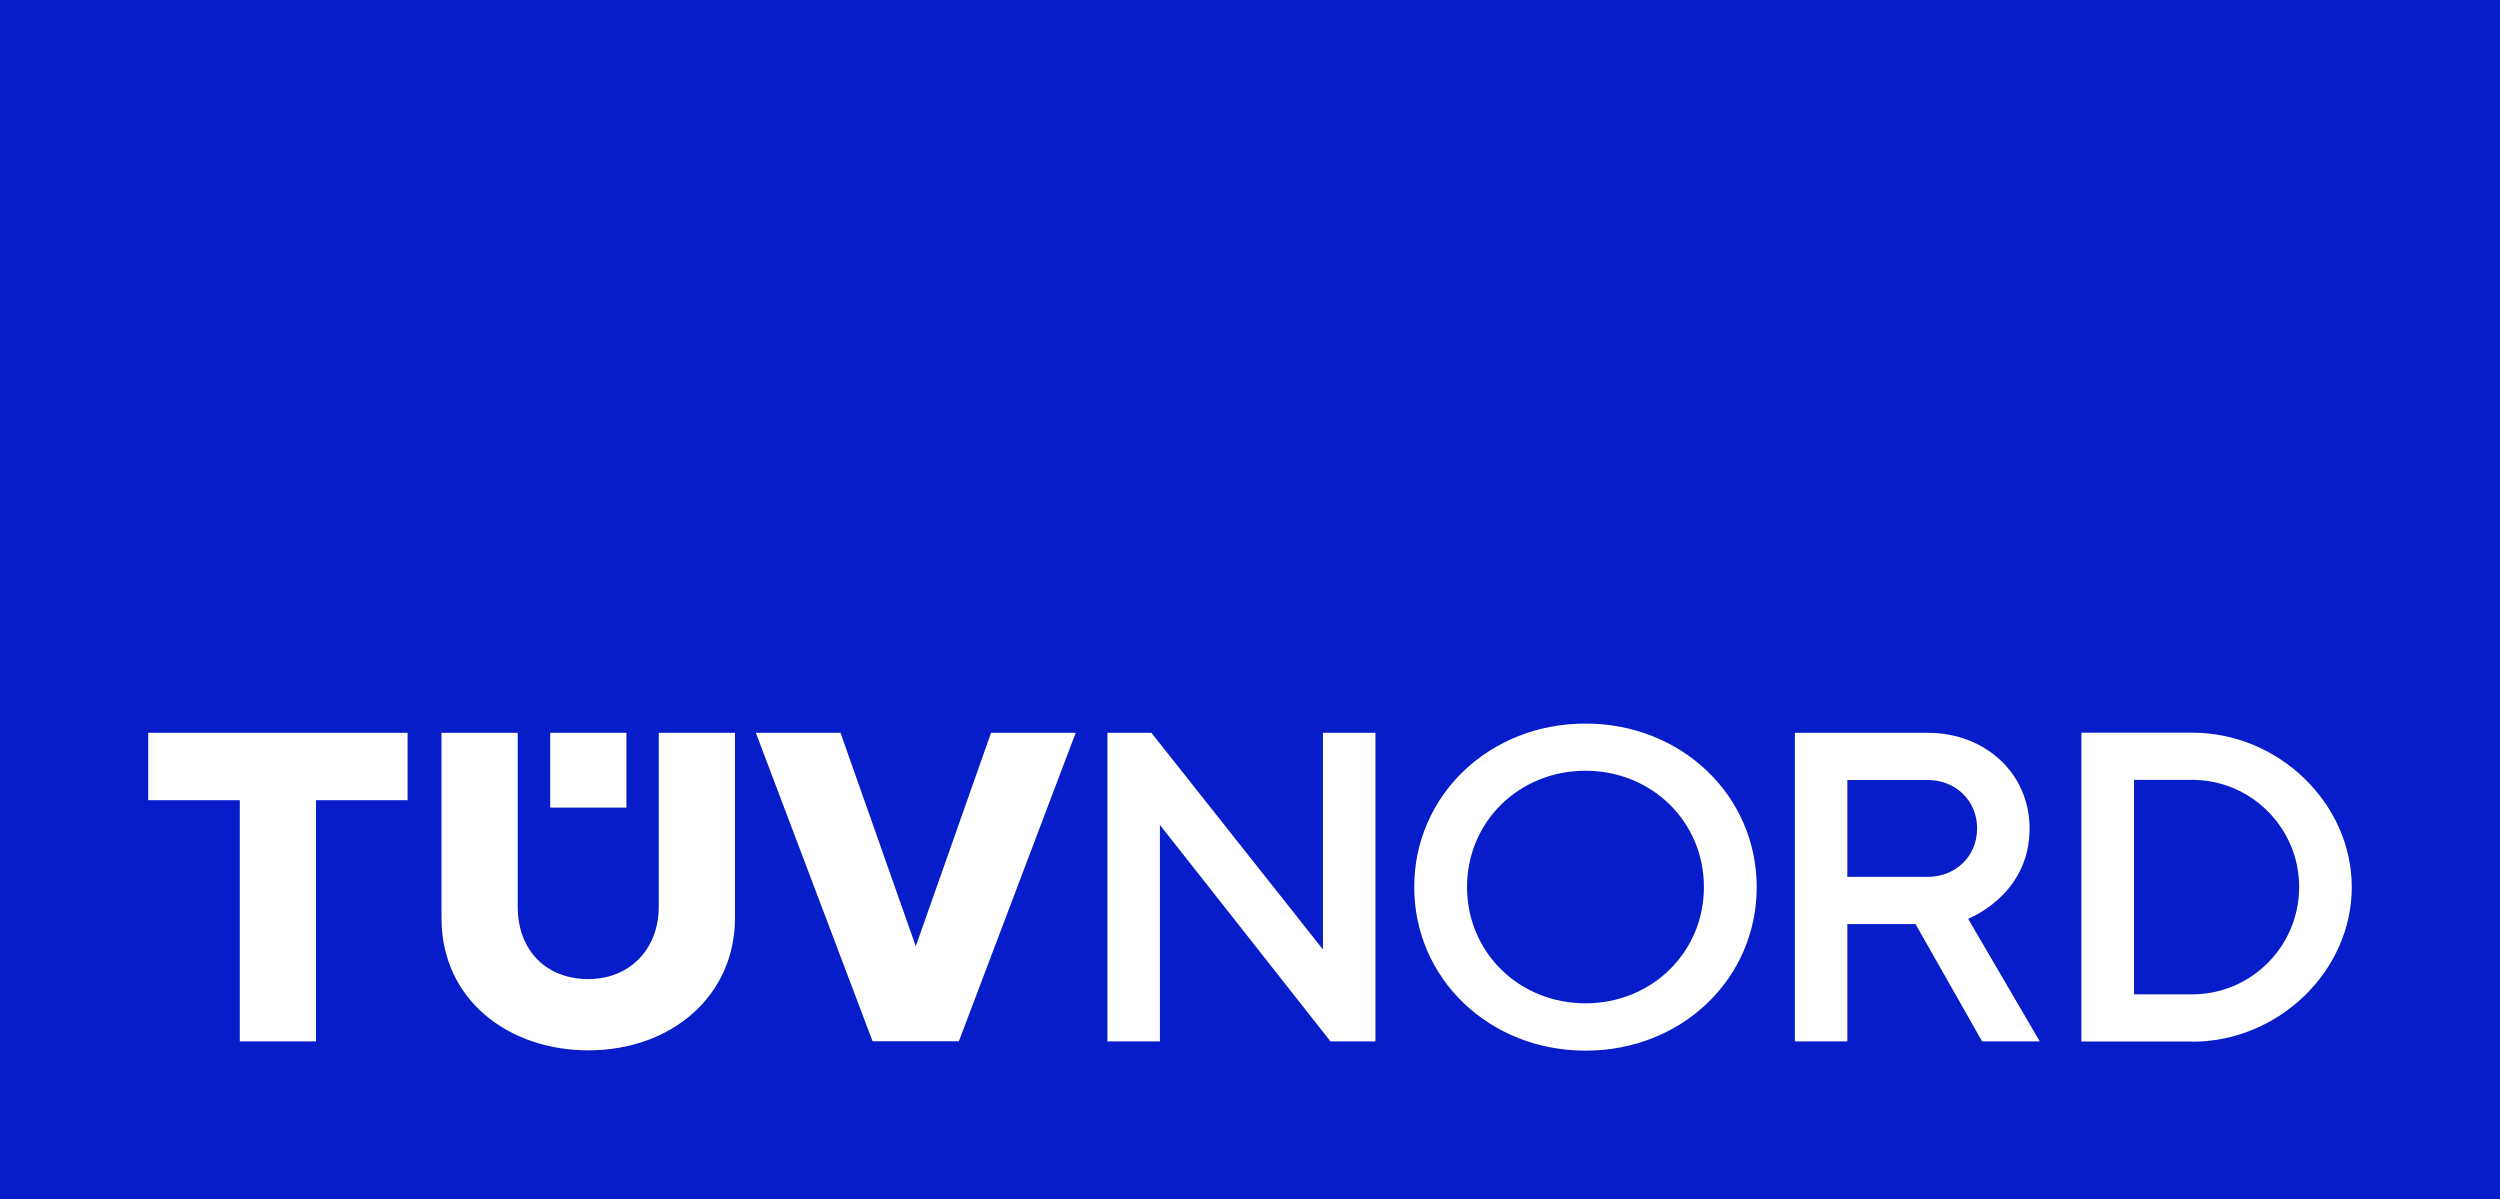 <svg xmlns="http://www.w3.org/2000/svg" width="148" height="71" viewBox="0 0 148 71" fill="none"><rect x="0" y="0" width="148" height="71" fill="#808080" stroke="none"/><g clip-path="url(#clip0_483_30762)"><path d="M148 0H0V71H148V0Z" fill="#081DCA"></path><g clip-path="url(#clip1_483_30762)"><path d="M126.335 58.866H129.776C133.273 58.866 136.11 56.018 136.11 52.512C136.11 49.006 133.264 46.167 129.776 46.167H126.335V58.866ZM129.776 61.66H123.22V43.373H129.776C134.901 43.373 139.225 47.564 139.225 52.521C139.225 57.478 134.901 61.669 129.776 61.669V61.66ZM109.363 51.909H114.124C115.789 51.909 117.045 50.677 117.045 49.043C117.045 47.409 115.789 46.176 114.124 46.176H109.363V51.9V51.909ZM120.746 61.651H117.342L113.399 54.703H109.363V61.651H106.257V43.383H114.124C117.556 43.383 120.151 45.811 120.151 49.043C120.151 52.658 117.156 54.119 116.514 54.393L120.755 61.651H120.746ZM81.426 61.651H78.766L68.666 48.833V61.651H65.56V43.383H68.164L78.32 56.209V43.383H81.426V61.651ZM56.762 61.651L63.681 43.383H58.669L54.214 56.018L49.759 43.383H44.747L51.657 61.642H56.781L56.762 61.651ZM24.129 43.383V47.372H18.707V61.651H14.196V47.372H8.774V43.383H24.129ZM37.084 43.383H32.573V47.81H37.084V43.383ZM38.999 53.662V43.383H43.51V54.356C43.51 58.912 39.799 62.18 34.824 62.18C30.118 62.18 26.137 59.195 26.137 54.356V43.383H30.648V53.662C30.648 56.365 32.434 57.962 34.824 57.962C37.214 57.962 38.999 56.264 38.999 53.662ZM93.86 62.198C88.177 62.198 83.723 57.944 83.723 52.512C83.723 47.08 88.177 42.835 93.86 42.835C99.542 42.835 103.997 47.089 103.997 52.521C103.997 57.953 99.542 62.208 93.86 62.198ZM93.86 45.628C89.926 45.628 86.848 48.65 86.848 52.512C86.848 56.374 89.926 59.396 93.86 59.396C97.794 59.396 100.872 56.374 100.872 52.512C100.872 48.65 97.794 45.628 93.86 45.628Z" fill="white"></path></g></g><defs><clipPath id="clip0_483_30762"><rect width="148" height="71" fill="white"></rect></clipPath><clipPath id="clip1_483_30762"><rect width="130.451" height="19.364" fill="white" transform="translate(8.774 42.835)"></rect></clipPath></defs></svg>